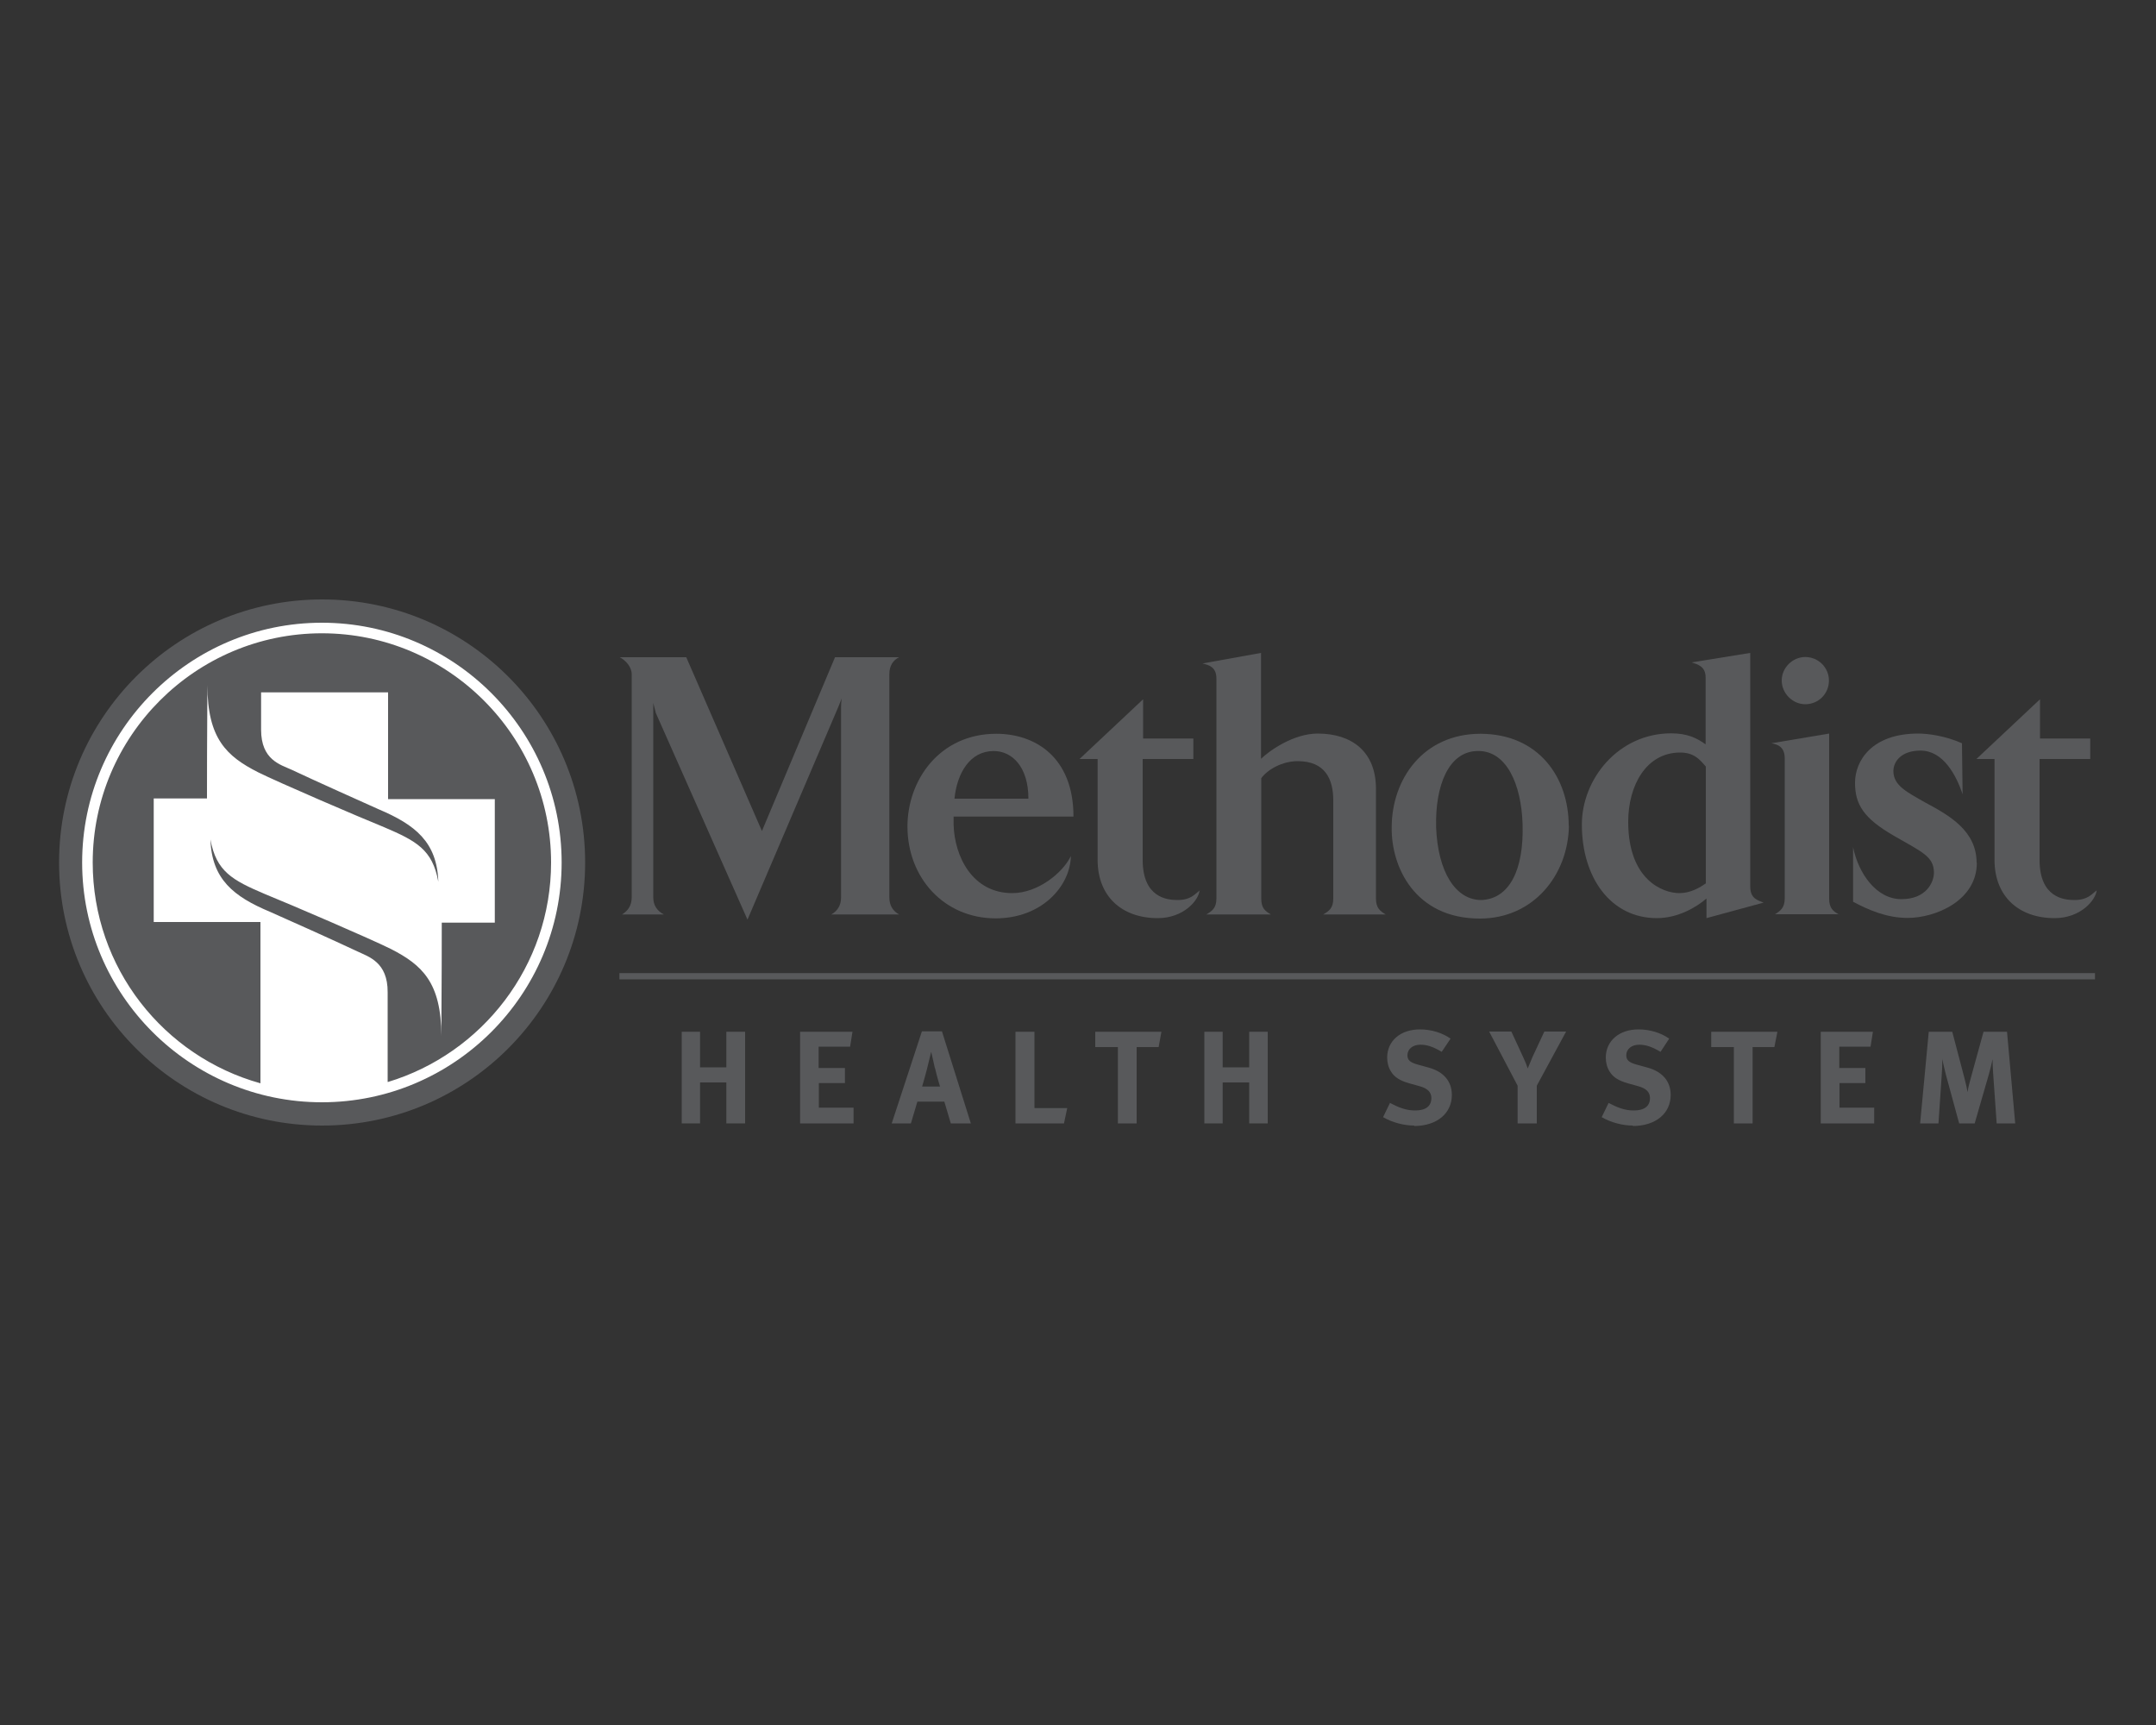 <?xml version="1.0" encoding="UTF-8"?> <svg xmlns="http://www.w3.org/2000/svg" id="Layer_1" data-name="Layer 1" viewBox="0 0 100 80"><rect x="0" y="0" width="100" height="80" fill="#333333" stroke="none"/><defs><style> .cls-1 { fill: #58595b; } .cls-2 { fill: #fff; } </style></defs><rect class="cls-1" x="28.73" y="45.13" width="68.44" height=".29"></rect><path class="cls-1" d="M41.7,42.41c-.28-.16-.45-.41-.45-.79v-10.35c0-.41.18-.65.45-.79h-2.97l-3.39,8.06-3.51-8.06h-3.09c.28.14.56.45.56.79v10.35c0,.39-.19.63-.45.79h1.94c-.3-.16-.49-.41-.49-.79v-9.02l.12.47,4.25,9.58,4.21-9.86.16-.4s-.03.2-.03.4v8.83c0,.39-.18.63-.45.79h3.14"></path><path class="cls-1" d="M47.71,37.04h-3.44c.12-1.19.72-2.21,1.82-2.21.86,0,1.61.74,1.61,2.21M49.79,37.87c0-2.76-1.78-3.84-3.58-3.84-2.63,0-4.12,2.15-4.12,4.3,0,2.38,1.7,4.26,4.09,4.26,2.14,0,3.46-1.49,3.49-2.89-.37.77-1.52,1.72-2.72,1.72-1.84,0-2.68-1.69-2.72-3.18v-.37h5.56Z"></path><path class="cls-1" d="M55.65,41.29c-.24.18-.41.45-1.04.45-.49,0-1.61-.12-1.61-1.86v-4.68h2.35v-.95h-2.33v-1.82l-2.95,2.77h.84v4.68c0,1.67,1.1,2.7,2.79,2.7,1.21,0,1.91-.84,1.94-1.3"></path><path class="cls-1" d="M64.27,42.41c-.26-.16-.45-.3-.45-.74v-5.09c0-1.72-1.12-2.56-2.7-2.56-1.14,0-2.26.81-2.63,1.17v-4.91l-2.72.49c.3.07.65.16.65.7v10.2c0,.44-.2.58-.47.74h3c-.28-.16-.45-.3-.45-.74v-5.58c.3-.41.98-.79,1.69-.79,1.28,0,1.65.84,1.65,1.82v4.55c0,.44-.19.58-.47.74h2.93"></path><path class="cls-1" d="M70.62,38.2c.07,2.16-.62,3.48-1.9,3.54-1.21.01-2.03-1.31-2.11-3.37-.05-1.94.58-3.51,1.9-3.54,1.37-.05,2.05,1.56,2.11,3.37M72.76,38.29c0-2.2-1.36-4.25-4.09-4.26-2.67,0-4.12,2.12-4.12,4.34-.03,1.82,1.07,4.23,4.09,4.23,2.47,0,4.09-2,4.13-4.3"></path><path class="cls-1" d="M79.12,40.97c-.28.19-.7.45-1.23.45-.75,0-2.37-.6-2.37-3.31,0-1.69.84-3.21,2.41-3.21.65,0,.91.33,1.19.65v5.42M81.8,41.86c-.28-.11-.62-.19-.62-.74v-10.84l-2.72.44c.28.09.65.18.65.7v3.1c-.42-.3-.86-.51-1.6-.51-2.44,0-4.14,2.11-4.14,4.23,0,2.45,1.33,4.34,3.48,4.34.98,0,1.84-.51,2.3-.91v.91s2.65-.72,2.65-.72h0Z"></path><path class="cls-1" d="M85.29,42.41c-.28-.16-.45-.3-.45-.74v-7.65l-2.68.45c.26.05.62.14.62.7v6.49c0,.44-.2.58-.45.74h2.98M84.83,31.56c0-.6-.49-1.09-1.1-1.09-.58,0-1.09.49-1.09,1.09s.51,1.1,1.09,1.1c.62,0,1.1-.49,1.1-1.1"></path><path class="cls-1" d="M91.68,40.02c0-1.49-1.26-2.2-2.38-2.8-.86-.49-1.48-.79-1.48-1.46,0-.45.37-.95,1.26-.95,1.04,0,1.65,1.12,1.95,2.03l-.03-2.37c-.79-.35-1.58-.45-2.03-.45-2.17,0-2.93,1.28-2.93,2.28s.39,1.65,1.82,2.47c1.28.74,1.84.95,1.84,1.7,0,.44-.35,1.23-1.51,1.23s-1.99-1.19-2.24-2.41v2.53c.75.4,1.58.75,2.53.75,1.28,0,3.21-.79,3.21-2.56"></path><path class="cls-1" d="M97.25,41.29c-.24.18-.41.45-1.04.45-.49,0-1.61-.12-1.61-1.86v-4.68h2.35v-.95h-2.33v-1.82l-2.95,2.77h.84v4.68c0,1.67,1.1,2.7,2.79,2.7,1.21,0,1.91-.84,1.95-1.3"></path><path class="cls-1" d="M2.74,40c0-6.73,5.46-12.2,12.2-12.2s12.2,5.46,12.2,12.2-5.46,12.2-12.2,12.2-12.2-5.46-12.2-12.2"></path><path class="cls-2" d="M14.93,28.88c-6.13,0-11.12,4.99-11.12,11.12s4.99,11.12,11.12,11.12,11.12-4.99,11.12-11.12-4.99-11.12-11.12-11.12M14.79,50.62h.3-.3ZM17.98,50.18v-4.16c.01-1.41-.89-1.65-1.41-1.9-1.06-.5-3.29-1.5-4.04-1.83-1.7-.71-2.71-1.52-2.77-3.36.27,1.49,1.02,1.89,2.52,2.53,1.16.47,4.91,2.08,5.85,2.55,1.45.74,2.34,1.56,2.34,4.03,0-1.15.02-2.03.02-5.25h2.46v-5.73h-4.95v-4.95h-5.89v1.73c0,1.41.9,1.62,1.42,1.86,1.06.5,3.29,1.5,4.03,1.83,1.7.72,2.71,1.52,2.77,3.36-.27-1.49-1.02-1.89-2.52-2.53-1.16-.47-4.91-2.08-5.85-2.55-1.45-.74-2.34-1.56-2.34-4.03,0,1.15-.02,2.03-.02,5.25h-2.47v5.73h4.95v7.48c-4.49-1.25-7.78-5.36-7.78-10.24,0-5.86,4.77-10.63,10.63-10.63s10.63,4.77,10.63,10.63c0,4.8-3.2,8.86-7.57,10.18h0s0-.01,0-.01Z"></path><polyline class="cls-1" points="33.69 47.85 33.69 49.5 32.47 49.5 32.47 47.85 31.62 47.85 31.62 52.1 32.47 52.1 32.47 50.2 33.69 50.2 33.69 52.1 34.56 52.1 34.56 47.85 33.69 47.85"></polyline><polyline class="cls-1" points="37.11 47.85 37.11 52.1 39.59 52.1 39.59 51.37 37.98 51.37 37.98 50.23 39.19 50.23 39.19 49.53 37.97 49.53 37.97 48.54 39.43 48.54 39.54 47.85 37.11 47.85"></polyline><path class="cls-1" d="M43.36,49.53c-.04-.2-.17-.75-.17-.75,0,0-.12.5-.2.82-.08.31-.14.51-.22.79h.83s-.14-.45-.23-.85M44.1,52.1l-.3-1.01h-1.25l-.3,1.01h-.89l1.4-4.27h.93l1.34,4.27h-.93Z"></path><polyline class="cls-1" points="47.1 47.85 47.1 52.1 49.35 52.1 49.5 51.39 47.98 51.39 47.98 47.85 47.1 47.85"></polyline><polyline class="cls-1" points="50.8 47.85 50.8 48.56 51.85 48.56 51.85 52.1 52.72 52.1 52.72 48.56 53.74 48.56 53.87 47.85 50.8 47.85"></polyline><polyline class="cls-1" points="57.94 47.85 57.94 49.5 56.71 49.5 56.71 47.85 55.86 47.85 55.86 52.1 56.71 52.1 56.71 50.2 57.94 50.2 57.94 52.1 58.8 52.1 58.8 47.85 57.94 47.85"></polyline><path class="cls-1" d="M65.6,52.2c-.48,0-1.02-.14-1.45-.39l.32-.66c.4.21.74.35,1.17.35.49,0,.75-.2.75-.58,0-.27-.18-.45-.56-.55l-.47-.13c-.42-.12-.68-.28-.84-.54-.12-.19-.18-.41-.18-.65,0-.78.62-1.31,1.52-1.31.52,0,1.05.16,1.42.43l-.41.61c-.39-.23-.67-.33-.99-.33-.35,0-.6.2-.6.49,0,.22.12.33.47.43l.51.14c.7.19,1.08.64,1.08,1.27,0,.86-.7,1.44-1.75,1.44"></path><path class="cls-1" d="M71.28,50.35v1.75h-.89v-1.75l-1.32-2.51h1.03l.54,1.17c.11.23.17.39.22.54.05-.12.14-.33.22-.53l.55-1.18h1.01l-1.36,2.51"></path><path class="cls-1" d="M75.74,52.2c-.48,0-1.02-.14-1.45-.39l.32-.66c.4.21.74.35,1.17.35.49,0,.75-.2.75-.58,0-.27-.18-.45-.56-.55l-.47-.13c-.42-.12-.68-.28-.84-.54-.12-.19-.18-.41-.18-.65,0-.78.62-1.31,1.52-1.31.52,0,1.05.16,1.42.43l-.4.61c-.39-.23-.68-.33-.99-.33-.35,0-.6.2-.6.49,0,.22.12.33.47.43l.51.14c.7.19,1.08.64,1.08,1.27,0,.86-.7,1.44-1.76,1.44"></path><polyline class="cls-1" points="79.37 47.85 79.37 48.56 80.42 48.56 80.42 52.1 81.29 52.1 81.29 48.56 82.3 48.56 82.44 47.85 79.37 47.85"></polyline><polyline class="cls-1" points="84.45 47.85 84.45 52.1 86.93 52.1 86.93 51.37 85.32 51.37 85.32 50.23 86.52 50.23 86.52 49.53 85.31 49.53 85.31 48.54 86.76 48.54 86.87 47.85 84.45 47.85"></polyline><path class="cls-1" d="M92.61,52.1l-.16-2.27c-.02-.27-.03-.48-.03-.71-.05.24-.09.4-.16.66l-.67,2.32h-.72l-.61-2.24c-.05-.21-.13-.51-.17-.75,0,.25-.01.5-.03.77l-.15,2.22h-.85l.4-4.25h1.09l.56,2.13c.08.3.11.45.15.67.03-.22.09-.44.16-.69l.58-2.11h1.09l.38,4.25h-.84"></path></svg> 
